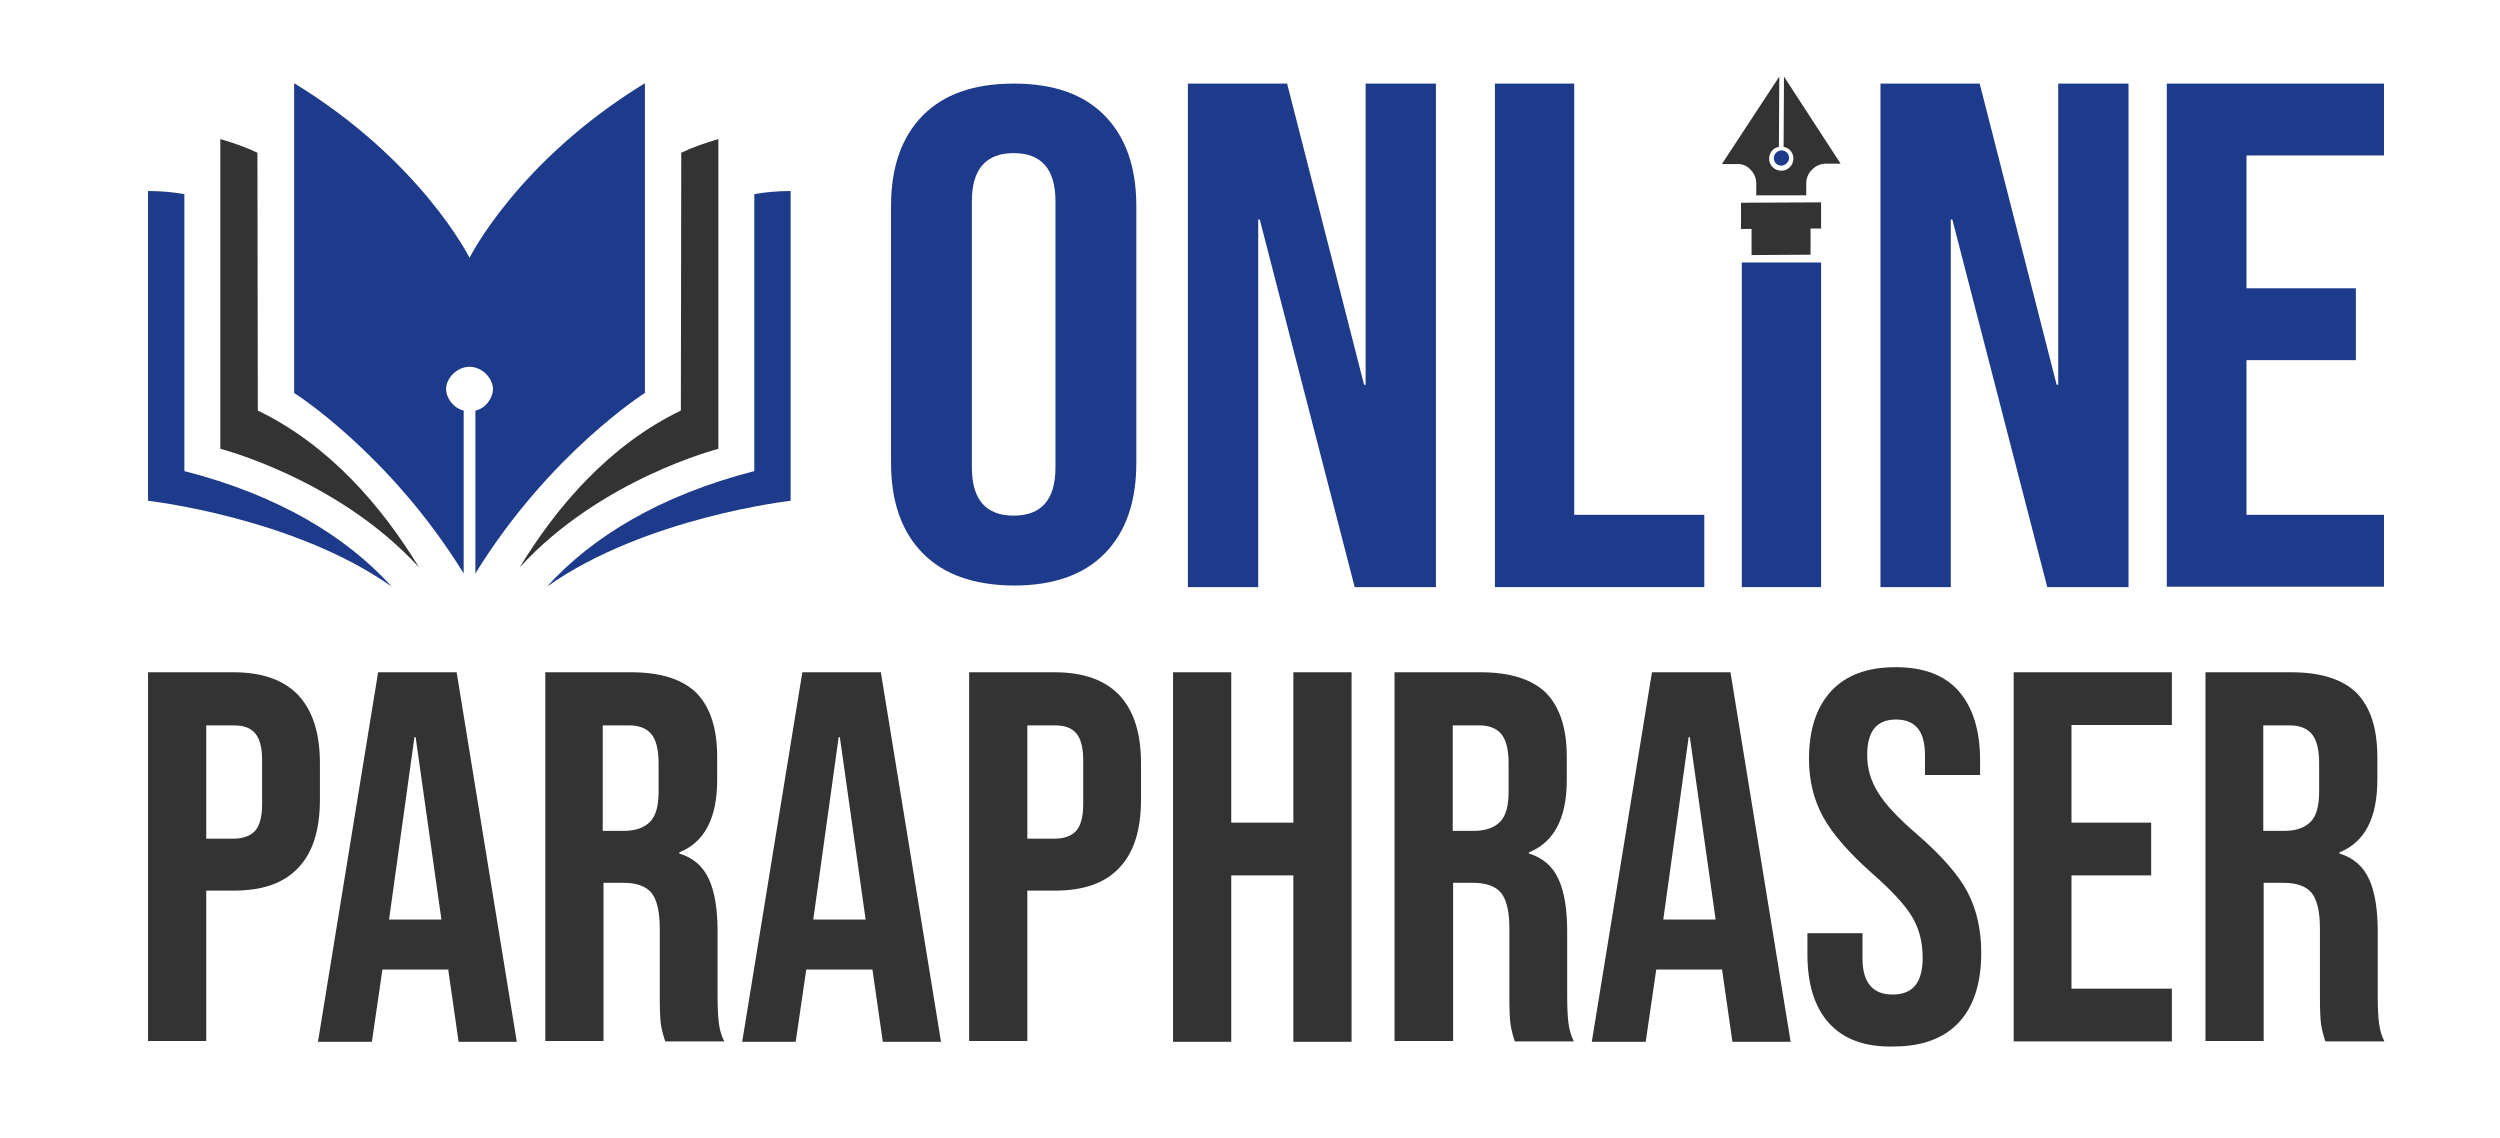 <?xml version="1.0" encoding="utf-8"?>
<!-- Generator: Adobe Illustrator 24.0.1, SVG Export Plug-In . SVG Version: 6.00 Build 0)  -->
<svg version="1.1" id="Layer_1" xmlns="http://www.w3.org/2000/svg" xmlns:xlink="http://www.w3.org/1999/xlink" x="0px" y="0px"
	 viewBox="0 0 640 291.4" style="enable-background:new 0 0 640 291.4;" xml:space="preserve">
<style type="text/css">
	.st0{fill:url(#SVGID_1_);}
	.st1{opacity:0.6;clip-path:url(#SVGID_3_);fill:url(#SVGID_4_);}
	.st2{opacity:0.2;clip-path:url(#SVGID_3_);fill:#EA345F;}
	.st3{fill:#FFEA39;}
	.st4{opacity:0.9;}
	.st5{fill:url(#SVGID_5_);}
	.st6{opacity:0.8;fill:#603213;}
	.st7{fill:#C66F2C;}
	.st8{fill:#F9AE3E;}
	.st9{fill:url(#SVGID_6_);}
	.st10{clip-path:url(#SVGID_8_);}
	.st11{opacity:0.2;fill:#73898E;}
	.st12{opacity:0.7;fill:#FFFFFF;}
	.st13{opacity:0.4;fill:#546E72;}
	.st14{fill:#020100;}
	.st15{opacity:0.3;fill:#F2D9A7;}
	.st16{fill:#FFFFFF;}
	.st17{fill:#3D1A01;}
	.st18{fill:url(#SVGID_9_);}
	.st19{clip-path:url(#SVGID_11_);}
	.st20{fill:url(#SVGID_12_);}
	.st21{fill:#FFFC9F;}
	.st22{fill:url(#SVGID_13_);}
	.st23{clip-path:url(#SVGID_15_);}
	.st24{opacity:0.5;}
	.st25{fill:#C9B979;}
	.st26{opacity:0.8;fill:#FFFADE;}
	.st27{opacity:0.4;}
	.st28{fill:#E6D383;}
	.st29{opacity:0.7;fill:#FFFBD4;}
	.st30{fill:#FFFDF0;}
	.st31{opacity:0.6;clip-path:url(#SVGID_19_);fill:#FFFFFF;}
	.st32{opacity:0.3;clip-path:url(#SVGID_19_);fill:#A36933;}
	.st33{opacity:0.2;clip-path:url(#SVGID_19_);fill:#150E13;}
	.st34{opacity:0.2;clip-path:url(#SVGID_19_);fill:#B5720F;}
	.st35{fill:#FB9200;}
	.st36{fill:#ED6011;}
	.st37{fill:#EF490F;}
	.st38{fill:url(#SVGID_20_);}
	.st39{fill:#FFC639;}
	.st40{fill:url(#SVGID_21_);}
	.st41{fill:url(#SVGID_22_);}
	.st42{opacity:0.6;clip-path:url(#SVGID_24_);fill:url(#SVGID_25_);}
	.st43{opacity:0.2;clip-path:url(#SVGID_24_);fill:#EA345F;}
	.st44{fill:url(#SVGID_26_);}
	.st45{fill:url(#SVGID_27_);}
	.st46{clip-path:url(#SVGID_29_);}
	.st47{fill:url(#SVGID_30_);}
	.st48{clip-path:url(#SVGID_32_);}
	.st49{fill:url(#SVGID_33_);}
	.st50{fill:url(#SVGID_34_);}
	.st51{clip-path:url(#SVGID_36_);}
	.st52{opacity:0.6;clip-path:url(#SVGID_40_);fill:#FFFFFF;}
	.st53{opacity:0.3;clip-path:url(#SVGID_40_);fill:#A36933;}
	.st54{opacity:0.2;clip-path:url(#SVGID_40_);fill:#150E13;}
	.st55{opacity:0.2;clip-path:url(#SVGID_40_);fill:#B5720F;}
	.st56{fill:#1E3A8A;}
	.st57{fill:#173068;}
	.st58{fill:#2E56AF;}
	.st59{fill:url(#SVGID_41_);}
	.st60{fill:#221E1F;}
	.st61{opacity:0.3;}
	.st62{fill:#000072;}
	.st63{fill:#FCAF03;}
	.st64{fill:#FF2765;}
	.st65{opacity:0.7;}
	.st66{fill:#FFE97D;}
	.st67{fill:#FF4A94;}
	.st68{fill:#FFDAA5;}
	.st69{fill:#00B1FF;}
	.st70{fill-rule:evenodd;clip-rule:evenodd;fill:#221E1F;}
	.st71{fill-rule:evenodd;clip-rule:evenodd;fill:#FFFFFF;}
	.st72{opacity:0.1;}
	.st73{fill-rule:evenodd;clip-rule:evenodd;fill:#1E3A8A;}
	.st74{fill:#333333;}
	.st75{fill:#7D7D7D;}
	.st76{fill:#AAABAB;}
	.st77{fill:#ACACAC;}
	.st78{fill:#7E7E7E;}
	.st79{fill:#AAAAAB;}
	.st80{fill:#A9A9A8;}
	.st81{fill:#A9A9AA;}
	.st82{fill:#6D6B6B;}
	.st83{fill:#706F70;}
	.st84{fill:#6F6E6F;}
	.st85{fill:#737172;}
	.st86{fill:#8D898A;}
	.st87{fill:#918F8F;}
	.st88{fill:#908C8D;}
	.st89{fill:#9B9798;}
	.st90{fill:#252223;}
	.st91{fill:#272325;}
	.st92{fill:#2F2D2E;}
	.st93{fill:#312F30;}
	.st94{fill:#2A2929;}
	.st95{fill:#232224;}
	.st96{fill:#2E2D30;}
	.st97{fill:#232122;}
	.st98{fill:#211E1F;}
	.st99{fill:#222021;}
	.st100{fill:#252324;}
	.st101{fill:#242223;}
	.st102{fill:#212020;}
	.st103{fill:#A5A3A4;}
	.st104{fill:#A09E9F;}
	.st105{fill:#A5A6A6;}
	.st106{fill:#A4A3A3;}
	.st107{fill:#9E9F9F;}
	.st108{fill:#222124;}
	.st109{fill:#FFFAF7;}
	.st110{fill:#383838;}
</style>
<polygon class="st56" points="304.1,21.4 329.5,21.4 349.2,98.5 349.6,98.5 349.6,21.4 367.6,21.4 367.6,150.3 346.8,150.3 
	322.5,56.2 322.1,56.2 322.1,150.3 304.1,150.3 "/>
<polygon class="st56" points="382.7,21.4 403,21.4 403,131.8 436.3,131.8 436.3,150.3 382.7,150.3 "/>
<rect x="445.9" y="67.2" class="st56" width="20.3" height="83.1"/>
<polygon class="st56" points="481.4,21.4 506.8,21.4 526.5,98.5 526.9,98.5 526.9,21.4 544.9,21.4 544.9,150.3 524.1,150.3 
	499.8,56.2 499.4,56.2 499.4,150.3 481.4,150.3 "/>
<polygon class="st56" points="554.7,21.4 610.3,21.4 610.3,39.8 575.1,39.8 575.1,73.8 603.1,73.8 603.1,92.2 575.1,92.2 
	575.1,131.8 610.3,131.8 610.3,150.2 554.7,150.2 "/>
<g>
	<path class="st74" d="M37.9,172.1h21.9c7.4,0,12.9,2,16.6,5.9c3.7,4,5.5,9.8,5.5,17.4v9.3c0,7.7-1.8,13.5-5.5,17.4
		c-3.7,4-9.2,5.9-16.6,5.9h-7v38.5H37.9V172.1z M59.8,214.7c2.4,0,4.3-0.7,5.5-2c1.2-1.4,1.8-3.6,1.8-6.9v-11.2
		c0-3.2-0.6-5.5-1.8-6.9c-1.2-1.4-3-2-5.5-2h-7v29H59.8z"/>
	<path class="st74" d="M96.8,172.1h20.1l15.4,94.6h-14.9l-2.7-18.8v0.3H97.9l-2.7,18.5H81.4L96.8,172.1z M113,235.4l-6.6-46.7h-0.3
		l-6.5,46.7H113z"/>
	<path class="st74" d="M139.5,172.1h22c7.7,0,13.2,1.8,16.8,5.3c3.5,3.6,5.3,9,5.3,16.4v5.8c0,9.8-3.2,16-9.7,18.6v0.3
		c3.6,1.1,6.1,3.3,7.6,6.6c1.5,3.3,2.2,7.8,2.2,13.4v16.6c0,2.7,0.1,4.9,0.3,6.6c0.2,1.7,0.6,3.3,1.4,4.9h-15.1
		c-0.5-1.5-0.9-3-1.1-4.3c-0.2-1.4-0.3-3.8-0.3-7.3v-17.3c0-4.3-0.7-7.3-2.1-9.1c-1.4-1.7-3.8-2.6-7.2-2.6h-5.1v40.5h-14.9V172.1z
		 M159.7,212.7c3,0,5.2-0.8,6.7-2.3c1.5-1.5,2.2-4.1,2.2-7.7v-7.3c0-3.4-0.6-5.9-1.8-7.4c-1.2-1.5-3.1-2.3-5.7-2.3h-6.8v27H159.7z"
		/>
	<path class="st74" d="M205.4,172.1h20.1l15.4,94.6h-14.9l-2.7-18.8v0.3h-16.9l-2.7,18.5H190L205.4,172.1z M221.6,235.4l-6.6-46.7
		h-0.3l-6.5,46.7H221.6z"/>
	<path class="st74" d="M248.1,172.1H270c7.4,0,12.9,2,16.6,5.9c3.7,4,5.5,9.8,5.5,17.4v9.3c0,7.7-1.8,13.5-5.5,17.4
		c-3.7,4-9.2,5.9-16.6,5.9h-7v38.5h-14.9V172.1z M270,214.7c2.4,0,4.3-0.7,5.5-2c1.2-1.4,1.8-3.6,1.8-6.9v-11.2
		c0-3.2-0.6-5.5-1.8-6.9c-1.2-1.4-3-2-5.5-2h-7v29H270z"/>
	<path class="st74" d="M300.3,172.1h14.9v38.5h15.9v-38.5h14.9v94.6h-14.9v-42.6h-15.9v42.6h-14.9V172.1z"/>
	<path class="st74" d="M357,172.1h22c7.7,0,13.2,1.8,16.8,5.3c3.5,3.6,5.3,9,5.3,16.4v5.8c0,9.8-3.2,16-9.7,18.6v0.3
		c3.6,1.1,6.1,3.3,7.6,6.6c1.5,3.3,2.2,7.8,2.2,13.4v16.6c0,2.7,0.1,4.9,0.3,6.6c0.2,1.7,0.6,3.3,1.4,4.9h-15.1
		c-0.5-1.5-0.9-3-1.1-4.3c-0.2-1.4-0.3-3.8-0.3-7.3v-17.3c0-4.3-0.7-7.3-2.1-9.1c-1.4-1.7-3.8-2.6-7.2-2.6h-5.1v40.5H357V172.1z
		 M377.3,212.7c3,0,5.2-0.8,6.7-2.3c1.5-1.5,2.2-4.1,2.2-7.7v-7.3c0-3.4-0.6-5.9-1.8-7.4c-1.2-1.5-3.1-2.3-5.7-2.3h-6.8v27H377.3z"
		/>
	<path class="st74" d="M422.9,172.1h20.1l15.4,94.6h-14.9l-2.7-18.8v0.3H424l-2.7,18.5h-13.8L422.9,172.1z M439.2,235.4l-6.6-46.7
		h-0.3l-6.5,46.7H439.2z"/>
	<path class="st74" d="M468.2,261.9c-3.7-4.1-5.5-10-5.5-17.6v-5.4h14.1v6.5c0,6.1,2.6,9.2,7.7,9.2c2.5,0,4.4-0.7,5.7-2.2
		c1.3-1.5,2-3.9,2-7.2c0-4-0.9-7.5-2.7-10.5c-1.8-3-5.1-6.6-10-10.9c-6.1-5.4-10.4-10.3-12.8-14.7c-2.4-4.4-3.6-9.3-3.6-14.8
		c0-7.5,1.9-13.3,5.7-17.4c3.8-4.1,9.3-6.1,16.5-6.1c7.1,0,12.5,2,16.1,6.1c3.6,4.1,5.5,10,5.5,17.6v3.9h-14.1v-4.9
		c0-3.2-0.6-5.6-1.9-7.1c-1.3-1.5-3.1-2.2-5.5-2.2c-5,0-7.4,3-7.4,9.1c0,3.4,0.9,6.6,2.8,9.6c1.8,3,5.2,6.6,10.1,10.8
		c6.2,5.4,10.5,10.3,12.8,14.7c2.3,4.4,3.5,9.6,3.5,15.5c0,7.7-1.9,13.7-5.7,17.8c-3.8,4.1-9.4,6.2-16.7,6.2
		C477.4,268.1,471.9,266,468.2,261.9z"/>
	<path class="st74" d="M515.5,172.1H556v13.5h-25.7v25h20.4v13.5h-20.4v29H556v13.5h-40.5V172.1z"/>
	<path class="st74" d="M564.5,172.1h22c7.7,0,13.2,1.8,16.8,5.3c3.5,3.6,5.3,9,5.3,16.4v5.8c0,9.8-3.2,16-9.7,18.6v0.3
		c3.6,1.1,6.1,3.3,7.6,6.6c1.5,3.3,2.2,7.8,2.2,13.4v16.6c0,2.7,0.1,4.9,0.3,6.6c0.2,1.7,0.6,3.3,1.4,4.9h-15.1
		c-0.5-1.5-0.9-3-1.1-4.3c-0.2-1.4-0.3-3.8-0.3-7.3v-17.3c0-4.3-0.7-7.3-2.1-9.1c-1.4-1.7-3.8-2.6-7.2-2.6h-5.1v40.5h-14.9V172.1z
		 M584.8,212.7c3,0,5.2-0.8,6.7-2.3c1.5-1.5,2.2-4.1,2.2-7.7v-7.3c0-3.4-0.6-5.9-1.8-7.4c-1.2-1.5-3.1-2.3-5.7-2.3h-6.8v27H584.8z"
		/>
</g>
<g>
	<path class="st56" d="M236.2,141.6c-5.4-5.5-8.1-13.2-8.1-23.2V52.8c0-10,2.7-17.7,8.1-23.2c5.4-5.5,13.2-8.2,23.3-8.2
		c10.2,0,17.9,2.7,23.3,8.2c5.4,5.5,8.1,13.2,8.1,23.2v65.7c0,10-2.7,17.7-8.1,23.2c-5.4,5.5-13.2,8.2-23.3,8.2
		C249.3,149.8,241.6,147.1,236.2,141.6z M270.2,119.7V51.5c0-8.2-3.6-12.3-10.7-12.3c-7.1,0-10.7,4.1-10.7,12.3v68.2
		c0,8.2,3.6,12.3,10.7,12.3C266.6,132,270.2,127.9,270.2,119.7z"/>
</g>
<path class="st74" d="M448.4,65.3l15.1-0.1l0-6.7l2.7,0l0-6.7l-20.5,0.1l0,6.7l2.7,0L448.4,65.3z"/>
<path class="st56" d="M454.1,40.5c0,1.1,0.9,1.9,1.9,1.9c0.5,0,1-0.2,1.4-0.6c0.4-0.4,0.6-0.9,0.6-1.4c0-1.1-0.9-1.9-1.9-1.9
	C455,38.5,454.1,39.4,454.1,40.5z"/>
<path class="st74" d="M448.1,43.4c1,1,1.5,2.2,1.5,3.6l0,3l12.8,0l0-3c0-1.4,0.5-2.6,1.5-3.6c1-1,2.2-1.5,3.6-1.5l3.7,0l-14.5-22.3
	l-0.1,18c0.6,0.1,1.2,0.4,1.6,0.8c0.6,0.6,0.9,1.3,0.9,2.2c0,0.8-0.3,1.6-0.9,2.2c-0.6,0.6-1.3,0.9-2.2,0.9c-0.8,0-1.6-0.3-2.2-0.9
	c-0.6-0.6-0.9-1.3-0.9-2.2c0-0.8,0.3-1.6,0.9-2.2c0.4-0.4,1-0.7,1.6-0.8l0.1-18l-14.7,22.4l3.7,0C445.9,41.9,447.2,42.4,448.1,43.4z
	"/>
<g>
	<g>
		<path class="st56" d="M47.2,120.6l0-70.9c-2.8-0.5-5.9-0.8-9.3-0.8v79.3c0,0,37.3,4.2,62.4,22C88.7,137.4,71.4,126.8,47.2,120.6z"
			/>
	</g>
	<g>
		<path class="st74" d="M66,105.1l-0.1-66c-2.9-1.4-6.1-2.5-9.5-3.5v79.3c0,0,30.2,7.7,50.9,30.4C97.8,129.7,84.4,114,66,105.1z"/>
	</g>
	<g>
		<path class="st56" d="M193.1,120.6l0-70.9c2.8-0.5,5.9-0.8,9.3-0.8v79.3c0,0-37.3,4.2-62.4,22C151.6,137.4,169,126.8,193.1,120.6z
			"/>
	</g>
	<g>
		<path class="st74" d="M174.3,105.1l0.1-66c2.9-1.4,6.1-2.5,9.5-3.5v79.3c0,0-30.2,7.7-50.9,30.4
			C142.5,129.7,155.9,114,174.3,105.1z"/>
	</g>
	<path class="st56" d="M120.2,66c0,0-12.3-24.8-44.9-44.7v79.3c0,0,24.4,15.4,43.4,46.2v-41.7c-2.6-0.6-4.5-3.2-4.5-5.5
		c0-2.7,2.7-5.7,6-5.7c3.3,0,6,3,6,5.7c0,2.3-1.9,5-4.5,5.5v41.7c19-30.8,43.4-46.2,43.4-46.2V21.3C132.5,41.2,120.2,66,120.2,66z"
		/>
</g>
</svg>
